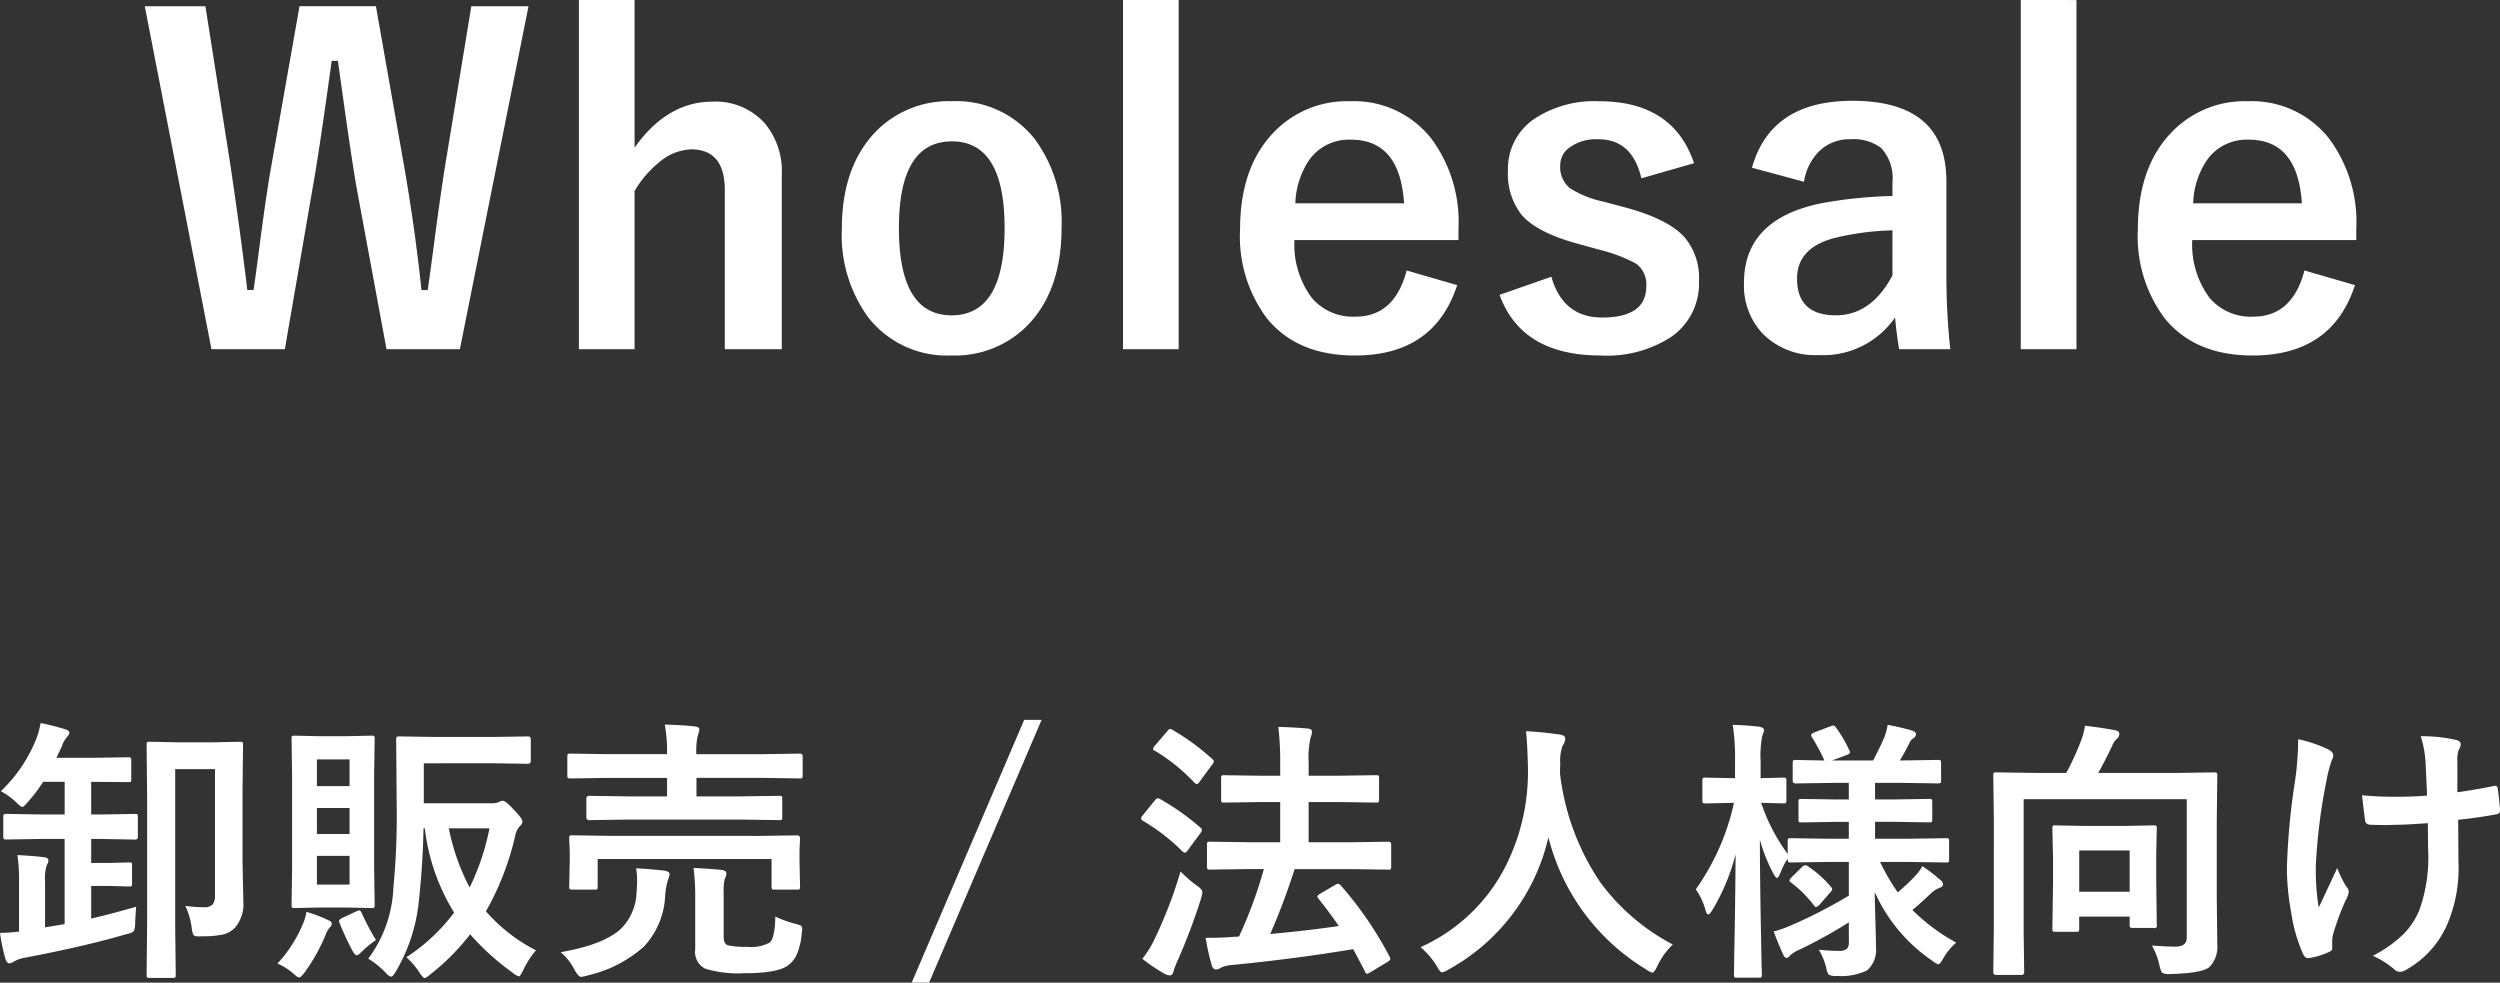 <svg xmlns="http://www.w3.org/2000/svg" width="226.243" height="88.928" viewBox="0 0 226.243 88.928">
  <rect x="0" y="0" width="226.243" height="88.928" fill="#333333" stroke="none"/>
  <path id="パス_581" data-name="パス 581" d="M76.2,9.043,69.99,40.078H63.349L60.673,25.625q-.449-2.422-1.719-11.641h-.566q-1.133,8.242-1.719,11.484L54.15,40.078H47.509L41.474,9.043h5.488L49.189,23.2q.938,6.27,1.563,11.523h.566q.2-1.328.527-3.867.664-5.1,1.113-7.539l2.52-14.277h6.914l2.6,14.746q.957,5.566,1.523,10.938h.566q.2-1.348.82-6.074.41-3.008.742-5.1L71.025,9.043Zm9.6-.566V21.836q2.949-4.16,7.051-4.16a5.976,5.976,0,0,1,4.707,1.934,6.708,6.708,0,0,1,1.563,4.629v15.84H93.964V25.684q0-3.691-3.047-3.691a4.706,4.706,0,0,0-2.891,1.172,9.337,9.337,0,0,0-2.227,2.6V40.078H80.761V8.477Zm28.72,9.16a9.028,9.028,0,0,1,7.52,3.457,12.578,12.578,0,0,1,2.4,7.988q0,5.684-3.086,8.848a9.2,9.2,0,0,1-6.875,2.715,9.015,9.015,0,0,1-7.539-3.457,12.6,12.6,0,0,1-2.383-7.988q0-5.664,3.105-8.848A9.211,9.211,0,0,1,114.52,17.637Zm0,3.633q-4.8,0-4.8,7.852,0,7.891,4.766,7.891,4.8,0,4.8-7.891Q119.286,21.27,114.52,21.27ZM135.038,8.477v31.6H130V8.477ZM160.359,30.2H145.516a8.065,8.065,0,0,0,1.6,5.273,4.9,4.9,0,0,0,3.926,1.66q3.535,0,4.629-4.18l4.57,1.328q-2.07,6.367-9.258,6.367-5.254,0-7.988-3.4a12.362,12.362,0,0,1-2.4-8.008q0-5.7,3.125-8.867a9.152,9.152,0,0,1,6.836-2.734,8.89,8.89,0,0,1,7.344,3.379,12.629,12.629,0,0,1,2.461,8.145Zm-4.922-3.32q-.371-5.762-4.8-5.762a4.405,4.405,0,0,0-3.73,1.758,7.388,7.388,0,0,0-1.309,4Zm26.24-3.633-4.766,1.367q-.82-3.535-3.906-3.535a4.054,4.054,0,0,0-2.637.781,1.926,1.926,0,0,0-.8,1.582,2.46,2.46,0,0,0,.879,2.07,9.349,9.349,0,0,0,3.027,1.211l1.836.488q3.984,1.055,5.488,2.715a5.68,5.68,0,0,1,1.328,3.965,5.872,5.872,0,0,1-2.52,5.078,10.682,10.682,0,0,1-6.367,1.68q-7.168,0-9.16-5.488l4.688-1.641q1.055,3.691,4.59,3.691,4,0,4-2.832a2.312,2.312,0,0,0-.937-2.051,14.1,14.1,0,0,0-3.3-1.25l-1.836-.508q-3.809-1.016-5.215-2.656a6.017,6.017,0,0,1-1.23-4.023,5.443,5.443,0,0,1,2.4-4.668,9.814,9.814,0,0,1,5.84-1.582Q179.783,17.637,181.677,23.242Zm5.244.41Q188.62,17.6,196,17.6q8.516,0,8.516,7.285v8.711a61.206,61.206,0,0,0,.352,6.484h-4.629q-.215-1.23-.371-2.871a7.888,7.888,0,0,1-6.914,3.4,6.65,6.65,0,0,1-5.117-1.992,6.376,6.376,0,0,1-1.641-4.531q0-5.859,7.168-7.246a40.886,40.886,0,0,1,6.27-.625v-1.25a3.982,3.982,0,0,0-1.035-3.105,4.149,4.149,0,0,0-2.773-.781,3.9,3.9,0,0,0-2.852,1.113,4.953,4.953,0,0,0-1.348,2.734Zm12.715,5.664a24.733,24.733,0,0,0-5.039.645Q191,30.82,191,33.691q0,3.32,3.516,3.32,3.2,0,5.117-3.613Zm16.65-20.84v31.6h-5.039V8.477ZM241.608,30.2H226.764a8.065,8.065,0,0,0,1.6,5.273,4.9,4.9,0,0,0,3.926,1.66q3.535,0,4.629-4.18l4.57,1.328q-2.07,6.367-9.258,6.367-5.254,0-7.988-3.4a12.362,12.362,0,0,1-2.4-8.008q0-5.7,3.125-8.867a9.152,9.152,0,0,1,6.836-2.734,8.89,8.89,0,0,1,7.344,3.379,12.629,12.629,0,0,1,2.461,8.145Zm-4.922-3.32q-.371-5.762-4.8-5.762a4.405,4.405,0,0,0-3.73,1.758,7.388,7.388,0,0,0-1.309,4ZM32.1,84.4l-3.125.049q-.22,0-.256-.049t-.049-.2V82.427q0-.208.061-.256a.492.492,0,0,1,.244-.037l3.125.049h2.124V79.229H32.278A14.653,14.653,0,0,1,30.9,81.047q-.378.452-.5.452-.159,0-.574-.427a6.337,6.337,0,0,0-1.379-.989,13.455,13.455,0,0,0,3.223-4.773,8.44,8.44,0,0,0,.378-1.4,21.248,21.248,0,0,1,2.173.549q.427.11.427.354,0,.134-.281.439a2.69,2.69,0,0,0-.415.806q-.391.83-.476,1h3.247l3.247-.049q.208,0,.244.061a.456.456,0,0,1,.037.232v1.709q0,.183-.049.22a.6.6,0,0,1-.232.024l-3.247-.024h-.1v2.954h.83l3.149-.049q.171,0,.208.049a.538.538,0,0,1,.037.244v1.782a.216.216,0,0,1-.244.244L37.454,84.4h-.83v2.173h1.648l1.758-.049a.415.415,0,0,1,.256.049.319.319,0,0,1,.037.2v1.66q0,.2-.049.232a.538.538,0,0,1-.244.037l-1.758-.049H36.624v2.954q1.88-.439,4.077-1.074-.037.22-.1,1.477a1.7,1.7,0,0,1-.122.739,1.4,1.4,0,0,1-.659.262q-3.674,1.086-9.253,2.148a2.859,2.859,0,0,0-.928.33,1.158,1.158,0,0,1-.4.171q-.232,0-.366-.378a16.353,16.353,0,0,1-.5-2.38,14.519,14.519,0,0,0,1.721-.122V88.2a14.463,14.463,0,0,0-.146-2.344q1.831.11,2.429.2.378.049.378.281a.757.757,0,0,1-.146.415,4.088,4.088,0,0,0-.159,1.477V92.4l1.77-.293V84.4Zm13.049,6.055a11.313,11.313,0,0,0,1.648.122,1.065,1.065,0,0,0,.83-.256,1.377,1.377,0,0,0,.2-.842v-11.4h-3.6V92.3l.049,4.407q0,.2-.061.232a.456.456,0,0,1-.232.037H41.946a.445.445,0,0,1-.269-.049.42.42,0,0,1-.037-.22l.049-5.054V80.986l-.049-5.1q0-.208.049-.244a.578.578,0,0,1,.256-.037l2.551.049h3.015l2.576-.049q.208,0,.244.049a.456.456,0,0,1,.037.232l-.049,4.077v6.323l.073,3.723a3.305,3.305,0,0,1-.72,2.38,2.124,2.124,0,0,1-1.135.659,8.484,8.484,0,0,1-1.892.159q-.244.012-.305.012-.378,0-.476-.159a2.27,2.27,0,0,1-.146-.647A6.614,6.614,0,0,0,45.145,90.459Zm21.576-12.9v3.613H72.8a1.615,1.615,0,0,0,.7-.1.76.76,0,0,1,.378-.122q.256,0,.964.781.806.818.806,1.086a.573.573,0,0,1-.2.4,1.754,1.754,0,0,0-.452.9,25.093,25.093,0,0,1-2.649,6.836,15.074,15.074,0,0,0,4.529,3.528,7.975,7.975,0,0,0-1.135,1.758q-.293.6-.391.6a1.287,1.287,0,0,1-.549-.305,22.562,22.562,0,0,1-3.882-3.5,20.52,20.52,0,0,1-3.6,3.625q-.391.33-.525.33t-.5-.549a6.581,6.581,0,0,0-1.147-1.331,17.012,17.012,0,0,0,4.321-4.041,18.578,18.578,0,0,1-2.649-7.629H66.7q-.061,3.186-.4,6.348a15.607,15.607,0,0,1-2.1,6.6q-.281.476-.427.476-.183,0-.5-.354a7.592,7.592,0,0,0-1.575-1.27,11.475,11.475,0,0,0,2.271-6.384,67.543,67.543,0,0,0,.305-7.2l-.049-6.25q0-.208.061-.244a.492.492,0,0,1,.244-.037l3.174.049h5.322l3.125-.049q.256,0,.256.281v1.917q0,.281-.256.281l-3.125-.049Zm4.15,11.23a21.6,21.6,0,0,0,1.794-5.347H68.991A19.4,19.4,0,0,0,70.871,88.787ZM59.726,75.1l2.283-.049q.2,0,.232.049a.42.42,0,0,1,.037.22l-.049,3.345v8.386l.049,3.333q0,.2-.049.232a.42.42,0,0,1-.22.037l-2.283-.049H57.333l-2.295.049q-.208,0-.244-.049a.42.42,0,0,1-.037-.22l.049-3.333V78.667l-.049-3.345q0-.2.049-.232a.456.456,0,0,1,.232-.037l2.295.049Zm.281,13.428v-2.6H57.052v2.6Zm0-11.328H57.052v2.417h2.954Zm-2.954,6.75h2.954V81.6H57.052ZM53.476,95.671a11.785,11.785,0,0,0,2.295-3.552A4.091,4.091,0,0,0,56.1,91a12.042,12.042,0,0,1,1.941.732q.354.134.354.317a.5.5,0,0,1-.2.378,2.358,2.358,0,0,0-.378.708,17.02,17.02,0,0,1-1.843,3.3q-.366.5-.525.5t-.5-.33A5.658,5.658,0,0,0,53.476,95.671ZM62.4,93.547a9.4,9.4,0,0,0-1.4,1.16q-.22.22-.342.22-.171,0-.452-.525a25.654,25.654,0,0,1-1.1-2.38.555.555,0,0,1-.049-.183q0-.134.244-.269l1.331-.623a.874.874,0,0,1,.256-.085q.1,0,.2.2A20.946,20.946,0,0,0,62.4,93.547Zm22.748-10.9-3.455.049q-.256,0-.256-.269v-1.66q0-.269.256-.269l3.455.049h3.589V78.875H83.242l-3.223.049q-.22,0-.269-.061a.456.456,0,0,1-.037-.232V76.921q0-.171.061-.208a.492.492,0,0,1,.244-.037l3.223.049h5.493v-.049a13.052,13.052,0,0,0-.2-2.625q1.624.037,2.747.171.378.049.378.256a1.7,1.7,0,0,1-.122.5,5.879,5.879,0,0,0-.146,1.7v.049h6.091l3.259-.049q.269,0,.269.244V78.63a.415.415,0,0,1-.049.256.42.42,0,0,1-.22.037l-3.259-.049H91.4v1.672h4.041l3.43-.049q.22,0,.256.049a.42.42,0,0,1,.037.22v1.66q0,.2-.049.232a.492.492,0,0,1-.244.037l-3.43-.049Zm12,1.477,3.345-.049q.281,0,.281.256l-.049,1.086v.9l.049,2.4a.367.367,0,0,1-.043.226.4.4,0,0,1-.238.043H98.477q-.208,0-.244-.049a.42.42,0,0,1-.037-.22v-2.5H82.461v2.5q0,.2-.049.232a.456.456,0,0,1-.232.037H80.19a.445.445,0,0,1-.269-.049.42.42,0,0,1-.037-.22l.049-2.4v-.745l-.049-1.245q0-.183.049-.22a.578.578,0,0,1,.256-.037l3.32.049Zm1.392,7.3a9.154,9.154,0,0,0,1.794.647,2.364,2.364,0,0,1,.525.183.35.35,0,0,1,.11.293,2.7,2.7,0,0,1-.037.354,6.28,6.28,0,0,1-.452,1.953,2.536,2.536,0,0,1-.745.952q-.928.745-3.992.745a10.471,10.471,0,0,1-3.528-.4,1.7,1.7,0,0,1-.928-1.77V89.6a20.667,20.667,0,0,0-.146-2.576q1.489.073,2.49.171.476.073.476.305a1.006,1.006,0,0,1-.146.5,4.5,4.5,0,0,0-.1,1.221v4q0,.659.354.793a6.866,6.866,0,0,0,1.77.146,3.489,3.489,0,0,0,2.026-.378Q98.5,93.4,98.538,91.423ZM79.116,94.646q3.931-.684,5.469-2.136a4.854,4.854,0,0,0,1.392-3.259q.049-.586.049-1.062a7.535,7.535,0,0,0-.085-1.135q1.367.073,2.6.22.427.073.427.33a2.233,2.233,0,0,1-.146.5,6.352,6.352,0,0,0-.256,1.453,7.178,7.178,0,0,1-1.953,4.614,11.589,11.589,0,0,1-5.09,2.588,3.391,3.391,0,0,1-.574.122q-.22,0-.562-.6A5.285,5.285,0,0,0,79.116,94.646Zm43.518-21.021L112.453,97.4h-1.575l10.181-23.779Zm18.725,13.5-3.479.049q-.2,0-.244-.061a.456.456,0,0,1-.037-.232V84.929q0-.208.061-.244a.381.381,0,0,1,.22-.037l3.479.049h2.869V81.06h-1.721l-3.357.049q-.2,0-.232-.049a.456.456,0,0,1-.037-.232V78.9q0-.2.049-.232a.42.42,0,0,1,.22-.037l3.357.049h1.721v-1.1a27.722,27.722,0,0,0-.171-3.32q1.4.037,2.649.146.4.037.4.293a1.6,1.6,0,0,1-.122.5,8.185,8.185,0,0,0-.183,2.307v1.172h2.722l3.381-.049q.2,0,.232.049a.42.42,0,0,1,.037.22v1.929q0,.208-.049.244a.42.42,0,0,1-.22.037l-3.381-.049H146.8V84.7h3.748l3.479-.049q.244,0,.244.281v1.953a.492.492,0,0,1-.037.244q-.037.049-.208.049l-3.479-.049h-5.017A59.628,59.628,0,0,1,143.324,93q3.381-.305,6.2-.72-.769-1.147-1.819-2.454a.391.391,0,0,1-.11-.22q0-.1.256-.256l1.355-.793a.532.532,0,0,1,.244-.1.443.443,0,0,1,.256.146,32.936,32.936,0,0,1,4.419,6.445.657.657,0,0,1,.073.22q0,.085-.244.256l-1.55.928a.779.779,0,0,1-.33.146q-.1,0-.171-.2-.708-1.355-1.074-2.026-5.151.867-11.023,1.44a2.733,2.733,0,0,0-.928.232.9.9,0,0,1-.452.171q-.281,0-.4-.4a21.728,21.728,0,0,1-.549-2.466q1.587,0,2.625-.1a2.311,2.311,0,0,0,.4-.024,39.9,39.9,0,0,0,2.246-6.1Zm-9.607,8.118a9.08,9.08,0,0,0,1.147-1.868,40.042,40.042,0,0,0,2.307-6.03,11.377,11.377,0,0,0,1.453,1.257q.525.354.525.623a3.392,3.392,0,0,1-.122.574,55.373,55.373,0,0,1-2.136,5.652,6.719,6.719,0,0,0-.366.964q-.085.33-.305.33a1.077,1.077,0,0,1-.452-.122A14.793,14.793,0,0,1,131.752,95.244ZM133.375,80.8a22.119,22.119,0,0,1,3.638,2.576.258.258,0,0,1,.122.22.464.464,0,0,1-.134.281l-1.123,1.526q-.171.244-.269.244a.56.56,0,0,1-.232-.122,17.766,17.766,0,0,0-3.6-2.783q-.146-.11-.146-.2a.546.546,0,0,1,.146-.269l1.1-1.355q.159-.2.281-.2A.492.492,0,0,1,133.375,80.8Zm1.1-6.274a21.039,21.039,0,0,1,3.613,2.649.294.294,0,0,1,.134.208.667.667,0,0,1-.171.317l-1.123,1.526q-.146.208-.232.208a.445.445,0,0,1-.22-.11,16.555,16.555,0,0,0-3.589-2.905q-.171-.085-.171-.159a.731.731,0,0,1,.159-.293l1.135-1.318q.159-.208.269-.208A.382.382,0,0,1,134.474,74.529ZM179.756,93.95a6.732,6.732,0,0,0-1.4,1.953q-.281.6-.452.6a1.654,1.654,0,0,1-.574-.305A19.522,19.522,0,0,1,168.5,84.246a18.358,18.358,0,0,1-9.045,11.975,1.962,1.962,0,0,1-.574.256q-.183,0-.5-.6a7.15,7.15,0,0,0-1.453-1.685,15.913,15.913,0,0,0,7.654-7.239,18.948,18.948,0,0,0,2.063-9.058q-.049-2.112-.171-3.247,1.453.073,3.076.305.476.061.476.391a1.3,1.3,0,0,1-.244.623,3.987,3.987,0,0,0-.208,1.66q-.024.293-.024.891a22.2,22.2,0,0,0,3.6,9.741A19.142,19.142,0,0,0,179.756,93.95Zm14.081-7.471-3.394.049q-.208,0-.244-.049a.42.42,0,0,1-.037-.22v-.085a6.04,6.04,0,0,0-.671,1.306q-.2.452-.305.452t-.33-.4a14.6,14.6,0,0,1-1.221-3.076q.012,4.211.11,8.838.012,1.038.049,2.588.024.708.024.793,0,.2-.061.244a.381.381,0,0,1-.22.037H185.56q-.2,0-.232-.061a.381.381,0,0,1-.037-.22q0-.037.024-1.721.1-4.932.122-9.167a18.6,18.6,0,0,1-2.1,5.042q-.244.4-.378.4t-.244-.4a6.158,6.158,0,0,0-.879-1.868,21.436,21.436,0,0,0,3.455-7.825h-.281l-2.295.049q-.2,0-.244-.061a.492.492,0,0,1-.037-.244V79.155a.445.445,0,0,1,.049-.269.456.456,0,0,1,.232-.037l2.295.049h.378V77.422a20.043,20.043,0,0,0-.208-3.345,24.146,24.146,0,0,1,2.429.171q.4.085.4.281a1.183,1.183,0,0,1-.159.525,9.82,9.82,0,0,0-.146,2.344v1.5l2.075-.049q.183,0,.22.061a.492.492,0,0,1,.037.244v1.721a.445.445,0,0,1-.049.269.387.387,0,0,1-.208.037l-2.026-.049a16.689,16.689,0,0,0,2.4,4.626V84.6q0-.2.049-.232a.456.456,0,0,1,.232-.037l3.394.049h1.855V82.854h-1.16l-3.125.049q-.2,0-.232-.049a.42.42,0,0,1-.037-.22v-1.55a.445.445,0,0,1,.049-.269.42.42,0,0,1,.22-.037l3.125.049h1.16v-1.5h-1.5l-3.308.049q-.269,0-.269-.244V77.52q0-.2.049-.232a.42.42,0,0,1,.22-.037l2.6.049a17.91,17.91,0,0,0-1.123-2.1.417.417,0,0,1-.073-.2q0-.11.256-.232l1.514-.574a1,1,0,0,1,.244-.061q.085,0,.232.183a12.085,12.085,0,0,1,1.2,2.051.488.488,0,0,1,.073.2q0,.11-.293.232l-1.343.5h3.723q.684-1.318,1.025-2.124a6.192,6.192,0,0,0,.293-1.1,21.962,21.962,0,0,1,2.161.5q.4.122.4.342a.472.472,0,0,1-.256.378,1.114,1.114,0,0,0-.354.452q-.464.928-.854,1.55h.159l3.271-.049q.22,0,.256.049a.332.332,0,0,1,.049.22v1.611q0,.171-.061.208a.492.492,0,0,1-.244.037l-3.271-.049h-2.4v1.5h1.782l3.125-.049q.2,0,.232.061a.492.492,0,0,1,.037.244v1.55q0,.2-.049.232a.42.42,0,0,1-.22.037l-3.125-.049H198.06V84.38h3.052l3.369-.049q.22,0,.256.049a.547.547,0,0,1,.024.22v1.66a.415.415,0,0,1-.037.232.45.45,0,0,1-.244.037l-3.369-.049h-2.6a19.258,19.258,0,0,0,1.6,2.747,16.418,16.418,0,0,0,1.6-1.5,3.8,3.8,0,0,0,.623-.867,14.367,14.367,0,0,1,1.6,1.221.618.618,0,0,1,.281.427q0,.22-.33.317a2.538,2.538,0,0,0-.745.476q-1.013.964-1.7,1.526a17.309,17.309,0,0,0,3.967,2.954,5.511,5.511,0,0,0-1.2,1.465q-.281.5-.427.5a1.78,1.78,0,0,1-.549-.33,14.8,14.8,0,0,1-5.2-6.213q.012,1.074.073,3.04.037,1.379.037,1.929a2.464,2.464,0,0,1-.806,2.124,5.371,5.371,0,0,1-2.722.5,1.338,1.338,0,0,1-.757-.122,1.736,1.736,0,0,1-.22-.647,6.376,6.376,0,0,0-.659-1.6q1.025.1,1.782.1a1.08,1.08,0,0,0,.769-.2.924.924,0,0,0,.159-.623V91.948a44.066,44.066,0,0,1-4.529,2.5,2.7,2.7,0,0,0-.781.488.459.459,0,0,1-.342.232q-.134,0-.281-.281-.452-.989-.867-2.112a9.831,9.831,0,0,0,1.44-.5,43.5,43.5,0,0,0,5.359-2.747V86.479Zm-3.381,1.868q-.146-.1-.146-.183t.171-.269l.952-.94a.545.545,0,0,1,.305-.183.445.445,0,0,1,.22.085,9.955,9.955,0,0,1,2.124,1.892.361.361,0,0,1,.1.208q0,.1-.171.269l-.977,1.123q-.208.208-.317.208-.085,0-.183-.134A10.44,10.44,0,0,0,190.455,88.347Zm32.66,5.7q1.526.1,2.1.1,1.05,0,1.05-.793V80.8H211.506V92.778l.049,3.674q0,.256-.269.256h-2.258q-.269,0-.269-.256l.049-4V82.683l-.049-4.028q0-.208.049-.244a.456.456,0,0,1,.232-.037l3.394.049h2.93a24.145,24.145,0,0,0,1.318-2.869,6.7,6.7,0,0,0,.378-1.4q1.819.22,2.8.427.305.061.305.317a.6.6,0,0,1-.2.427,1.424,1.424,0,0,0-.427.6q-.647,1.379-1.282,2.5h7.1l3.369-.049a.445.445,0,0,1,.269.049.456.456,0,0,1,.037.232l-.049,4.15V89.58l.049,4.37a2.628,2.628,0,0,1-.72,2.051q-.659.549-3.552.623a1.271,1.271,0,0,1-.732-.122,2.053,2.053,0,0,1-.22-.623A6.288,6.288,0,0,0,223.115,94.048ZM216.267,92.8h-1.88q-.208,0-.244-.061a.381.381,0,0,1-.037-.22l.061-4.175V86.2l-.061-2.747q0-.208.049-.244a.456.456,0,0,1,.232-.037l2.649.049H220.6l2.673-.049q.208,0,.244.049a.456.456,0,0,1,.037.232l-.049,2.319v2.356l.049,4.041a.212.212,0,0,1-.281.281h-1.868a.445.445,0,0,1-.269-.049.456.456,0,0,1-.037-.232v-.745h-4.565v1.1a.4.4,0,0,1-.043.238A.367.367,0,0,1,216.267,92.8Zm.269-7.361v3.735H221.1V85.442Zm31.476-4.968q-.122-3.064-.159-3.32a9.355,9.355,0,0,0-.415-2.051,14.5,14.5,0,0,1,3.223.342q.4.11.4.4a1.05,1.05,0,0,1-.183.5,2.829,2.829,0,0,0-.122,1.05v2.783q1.807-.256,3.2-.549a.874.874,0,0,1,.22-.037q.208,0,.232.256.11.671.208,1.88V81.8a.33.33,0,0,1-.33.366q-1.587.305-3.455.5l.024,3.857a12.832,12.832,0,0,1-1.1,5.8,8.636,8.636,0,0,1-3.577,3.882,1.226,1.226,0,0,1-.623.22.639.639,0,0,1-.5-.22,8,8,0,0,0-1.953-1.233,11.2,11.2,0,0,0,2.844-2.026,6.8,6.8,0,0,0,1.379-2.124,14.265,14.265,0,0,0,.781-5.579l-.024-2.271q-2,.146-3,.146-.415.024-.9.024-.464,0-1.2-.024-.537,0-.574-.391-.037-.2-.281-2.283a28.249,28.249,0,0,0,3.1.134Q246.814,80.583,248.011,80.474Zm-11.658-5.1a12.7,12.7,0,0,1,2.625.879q.549.281.549.549a1.054,1.054,0,0,1-.146.5,12.459,12.459,0,0,0-.476,1.855,51.293,51.293,0,0,0-.952,7.5,20.867,20.867,0,0,0,.256,3.955q1.563-3.32,1.672-3.577A9.617,9.617,0,0,0,240.7,88.7a.742.742,0,0,1,.232.476,2.329,2.329,0,0,1-.305.818,23.334,23.334,0,0,0-1.123,3.052,2.82,2.82,0,0,0-.073.659v.6q0,.22-.33.342a6.782,6.782,0,0,1-1.721.525,1.059,1.059,0,0,1-.146.012q-.256,0-.427-.342a14.23,14.23,0,0,1-1.086-3.784,22.232,22.232,0,0,1-.391-3.955,61.783,61.783,0,0,1,.745-8.008A28.451,28.451,0,0,0,236.353,75.371Z" transform="translate(-28.372 -8.477)" fill="#fff"/>
</svg>
